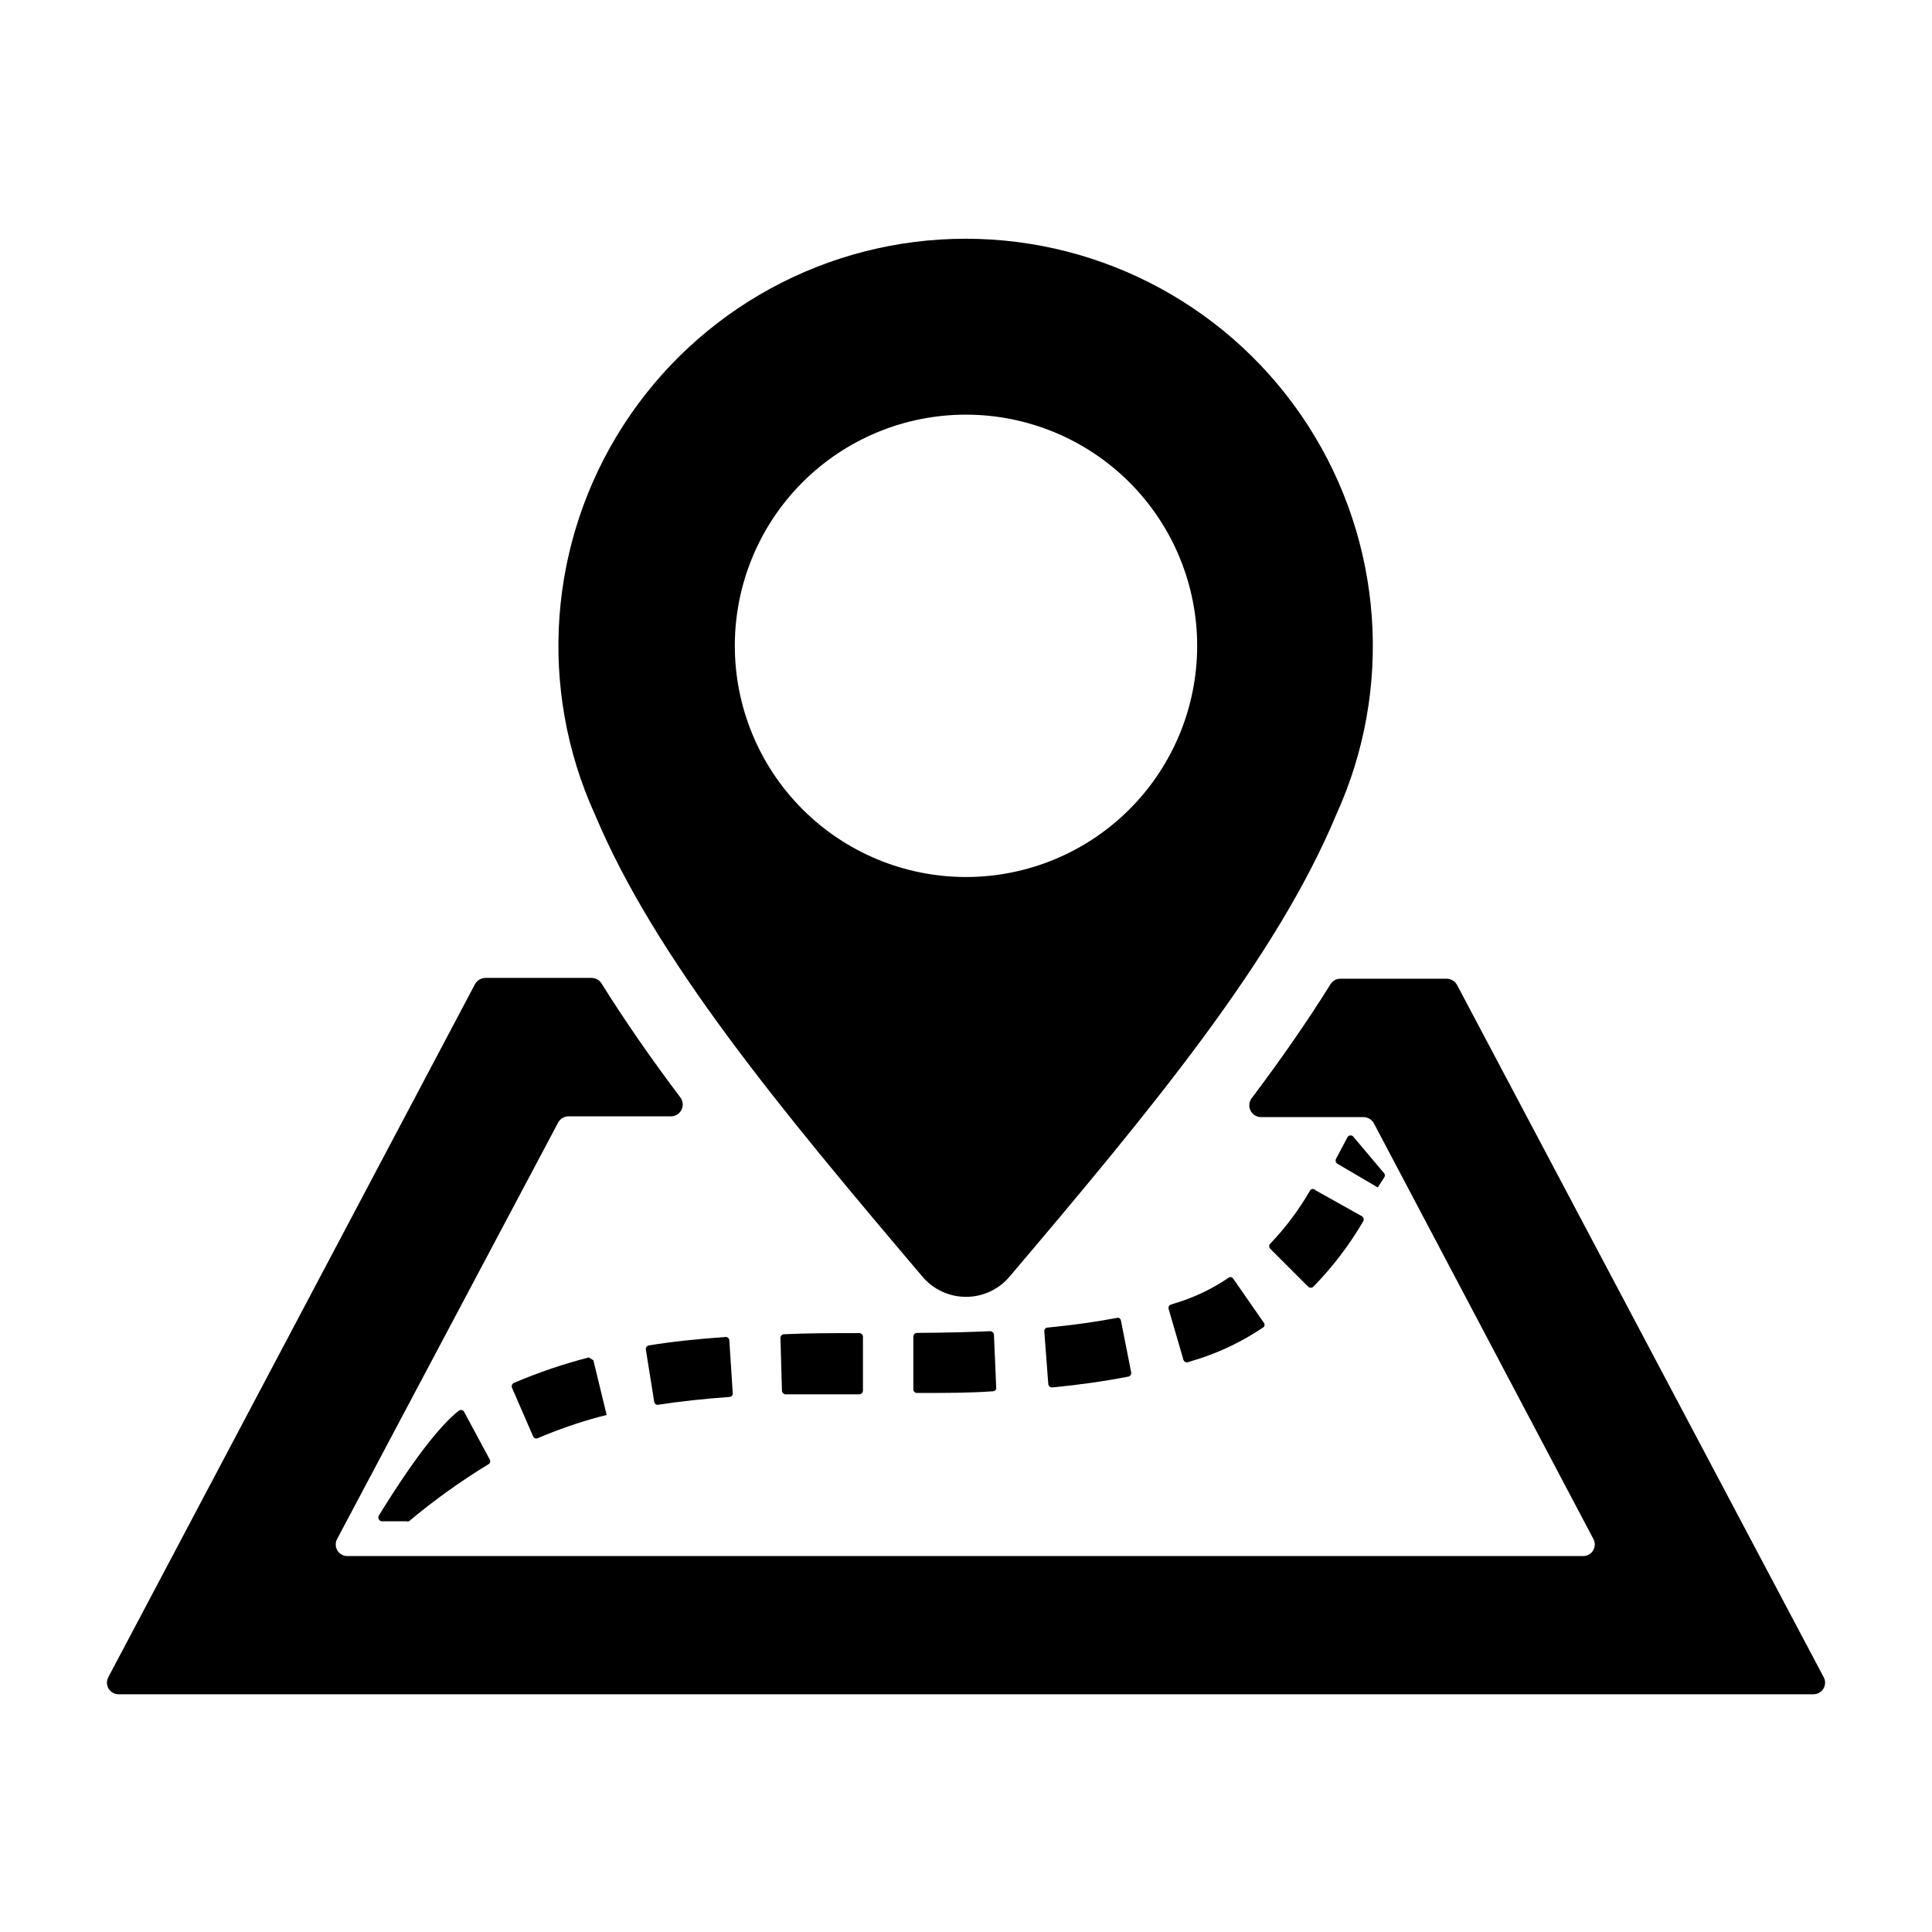 <?xml version="1.0" encoding="UTF-8"?>
<!-- Uploaded to: SVG Repo, www.svgrepo.com, Generator: SVG Repo Mixer Tools -->
<svg fill="#000000" width="800px" height="800px" version="1.1" viewBox="144 144 512 512" xmlns="http://www.w3.org/2000/svg">
 <g>
  <path d="m388.41 482.27c2.871 3.43 7.117 5.41 11.59 5.41s8.715-1.98 11.586-5.41c37.633-44.387 70.535-84.035 86.555-122.43 15.184-33.402 12.355-72.23-7.508-103.08-19.867-30.852-54.043-49.492-90.734-49.492-36.691 0-70.871 18.641-90.734 49.492-19.863 30.848-22.691 69.676-7.508 103.08 16.121 38.391 49.121 78.043 86.754 122.43zm11.59-228.38c16.262 0 31.855 6.465 43.348 17.973 11.492 11.508 17.938 27.113 17.914 43.375-0.023 16.262-6.512 31.848-18.035 43.324-11.52 11.477-27.133 17.898-43.398 17.855-16.262-0.047-31.84-6.555-43.297-18.094-11.461-11.539-17.863-27.16-17.797-43.422 0.055-16.211 6.535-31.734 18.02-43.172s27.035-17.855 43.246-17.84z"/>
  <path d="m627.32 588.52-97.184-183.49c-0.551-1.016-1.613-1.652-2.769-1.66h-28.164c-1.039 0.004-2.008 0.535-2.57 1.41-6.297 10.078-13.301 20.152-20.906 30.23v-0.004c-0.73 0.945-0.863 2.219-0.34 3.289 0.527 1.07 1.613 1.75 2.809 1.75h27.102c1.152-0.012 2.215 0.605 2.773 1.613l58.188 110.18c0.52 0.953 0.492 2.109-0.066 3.043-0.559 0.93-1.566 1.496-2.652 1.492h-327.48c-1.086 0.004-2.094-0.562-2.652-1.492-0.559-0.934-0.586-2.09-0.066-3.043l58.59-110.39c0.559-1.004 1.621-1.625 2.773-1.609h27.105c1.191 0 2.281-0.68 2.805-1.75 0.523-1.07 0.395-2.348-0.336-3.289-7.609-10.078-14.609-20.152-20.906-30.23h-0.004c-0.562-0.875-1.527-1.406-2.57-1.41h-28.16c-1.16 0.008-2.223 0.645-2.773 1.664l-97.184 183.69c-0.492 0.953-0.453 2.09 0.102 3.004 0.559 0.918 1.547 1.477 2.617 1.48h449.2c1.07-0.004 2.062-0.562 2.617-1.48 0.555-0.914 0.594-2.051 0.102-3.004z"/>
  <path d="m440.3 493.2c-5.793 1.109-11.941 1.965-18.691 2.621-0.25 0.012-0.484 0.125-0.648 0.316-0.16 0.191-0.238 0.441-0.211 0.691l1.059 14.004c0.078 0.516 0.539 0.891 1.059 0.855 7.305-0.707 13.957-1.664 20.152-2.871 0.512-0.102 0.848-0.594 0.758-1.105l-2.719-13.754h-0.004c-0.062-0.391-0.367-0.695-0.754-0.758z"/>
  <path d="m457.43 488.72-3.125 1.008c-0.234 0.07-0.434 0.234-0.547 0.449-0.117 0.219-0.137 0.477-0.059 0.711l3.93 13.504v-0.004c0.168 0.5 0.711 0.773 1.211 0.605l3.68-1.16h-0.004c5.781-1.957 11.273-4.688 16.324-8.109 0.18-0.172 0.281-0.406 0.281-0.656 0-0.246-0.102-0.484-0.281-0.652l-8.012-11.539h0.004c-0.125-0.211-0.332-0.363-0.574-0.41-0.242-0.047-0.492 0.008-0.688 0.16-3.762 2.555-7.844 4.606-12.141 6.094z"/>
  <path d="m406.4 496.78c-5.644 0.25-11.688 0.402-19.398 0.453-0.52 0.023-0.934 0.438-0.957 0.957v14.055c0.027 0.512 0.449 0.91 0.957 0.906 7.859 0 14.105 0 20.152-0.453 0.246 0.004 0.48-0.102 0.645-0.285 0.164-0.184 0.242-0.426 0.211-0.672l-0.605-14.055h0.004c-0.055-0.516-0.488-0.91-1.008-0.906z"/>
  <path d="m265.63 517.84c-7.508 5.691-18.188 22.824-21.262 27.859-0.152 0.305-0.141 0.668 0.031 0.965 0.172 0.297 0.484 0.484 0.824 0.496h6.551c0.195 0.074 0.41 0.074 0.605 0 6.629-5.562 13.668-10.613 21.059-15.113 0.219-0.117 0.379-0.316 0.445-0.555 0.066-0.238 0.031-0.492-0.094-0.703l-6.801-12.648c-0.121-0.238-0.348-0.41-0.609-0.469-0.262-0.059-0.539 0.004-0.75 0.168z"/>
  <path d="m280.19 510.48c-0.492 0.227-0.715 0.809-0.504 1.309l5.594 12.848c0.09 0.23 0.27 0.414 0.496 0.512 0.23 0.094 0.484 0.09 0.711-0.008 5.336-2.277 10.824-4.18 16.426-5.691l1.863-0.453-3.527-14.508-1.211-0.754 0.004-0.004c-6.777 1.75-13.41 4.008-19.852 6.75z"/>
  <path d="m491.09 459.65c-2.922 5.055-6.441 9.738-10.477 13.957-0.348 0.367-0.348 0.941 0 1.309l10.078 10.078h-0.004c0.387 0.352 0.977 0.352 1.359 0 5.117-5.227 9.566-11.066 13.25-17.383 0.23-0.473 0.055-1.047-0.402-1.309l-12.242-6.852c-0.195-0.262-0.516-0.395-0.84-0.355-0.32 0.043-0.598 0.254-0.723 0.555z"/>
  <path d="m336.07 498.34c-7.356 0.504-14.008 1.211-20.152 2.215-0.512 0.102-0.848 0.594-0.758 1.109l2.215 13.855h0.004c0.035 0.242 0.168 0.457 0.367 0.602 0.199 0.141 0.449 0.195 0.691 0.152 5.844-0.906 12.043-1.562 18.844-2.066h-0.004c0.262 0.004 0.508-0.105 0.68-0.301 0.176-0.191 0.258-0.449 0.227-0.707l-0.906-14.008v0.004c-0.02-0.285-0.168-0.551-0.402-0.715-0.234-0.168-0.527-0.219-0.805-0.141z"/>
  <path d="m371.63 497.29c-7.356 0-13.602 0-19.902 0.301h0.004c-0.508 0.027-0.91 0.449-0.906 0.957l0.402 14.055v0.004c0.051 0.516 0.488 0.906 1.008 0.906h19.496c0.52-0.027 0.934-0.441 0.957-0.957v-14.059c0.066-0.309-0.02-0.629-0.227-0.867-0.211-0.238-0.516-0.363-0.832-0.34z"/>
  <path d="m510.84 456.02c0.227-0.316 0.227-0.742 0-1.059l-8.109-9.625c-0.176-0.273-0.48-0.441-0.809-0.441-0.324 0-0.629 0.168-0.805 0.441l-3.074 5.793v0.004c-0.207 0.449-0.059 0.98 0.352 1.258l10.73 6.297z"/>
 </g>
</svg>